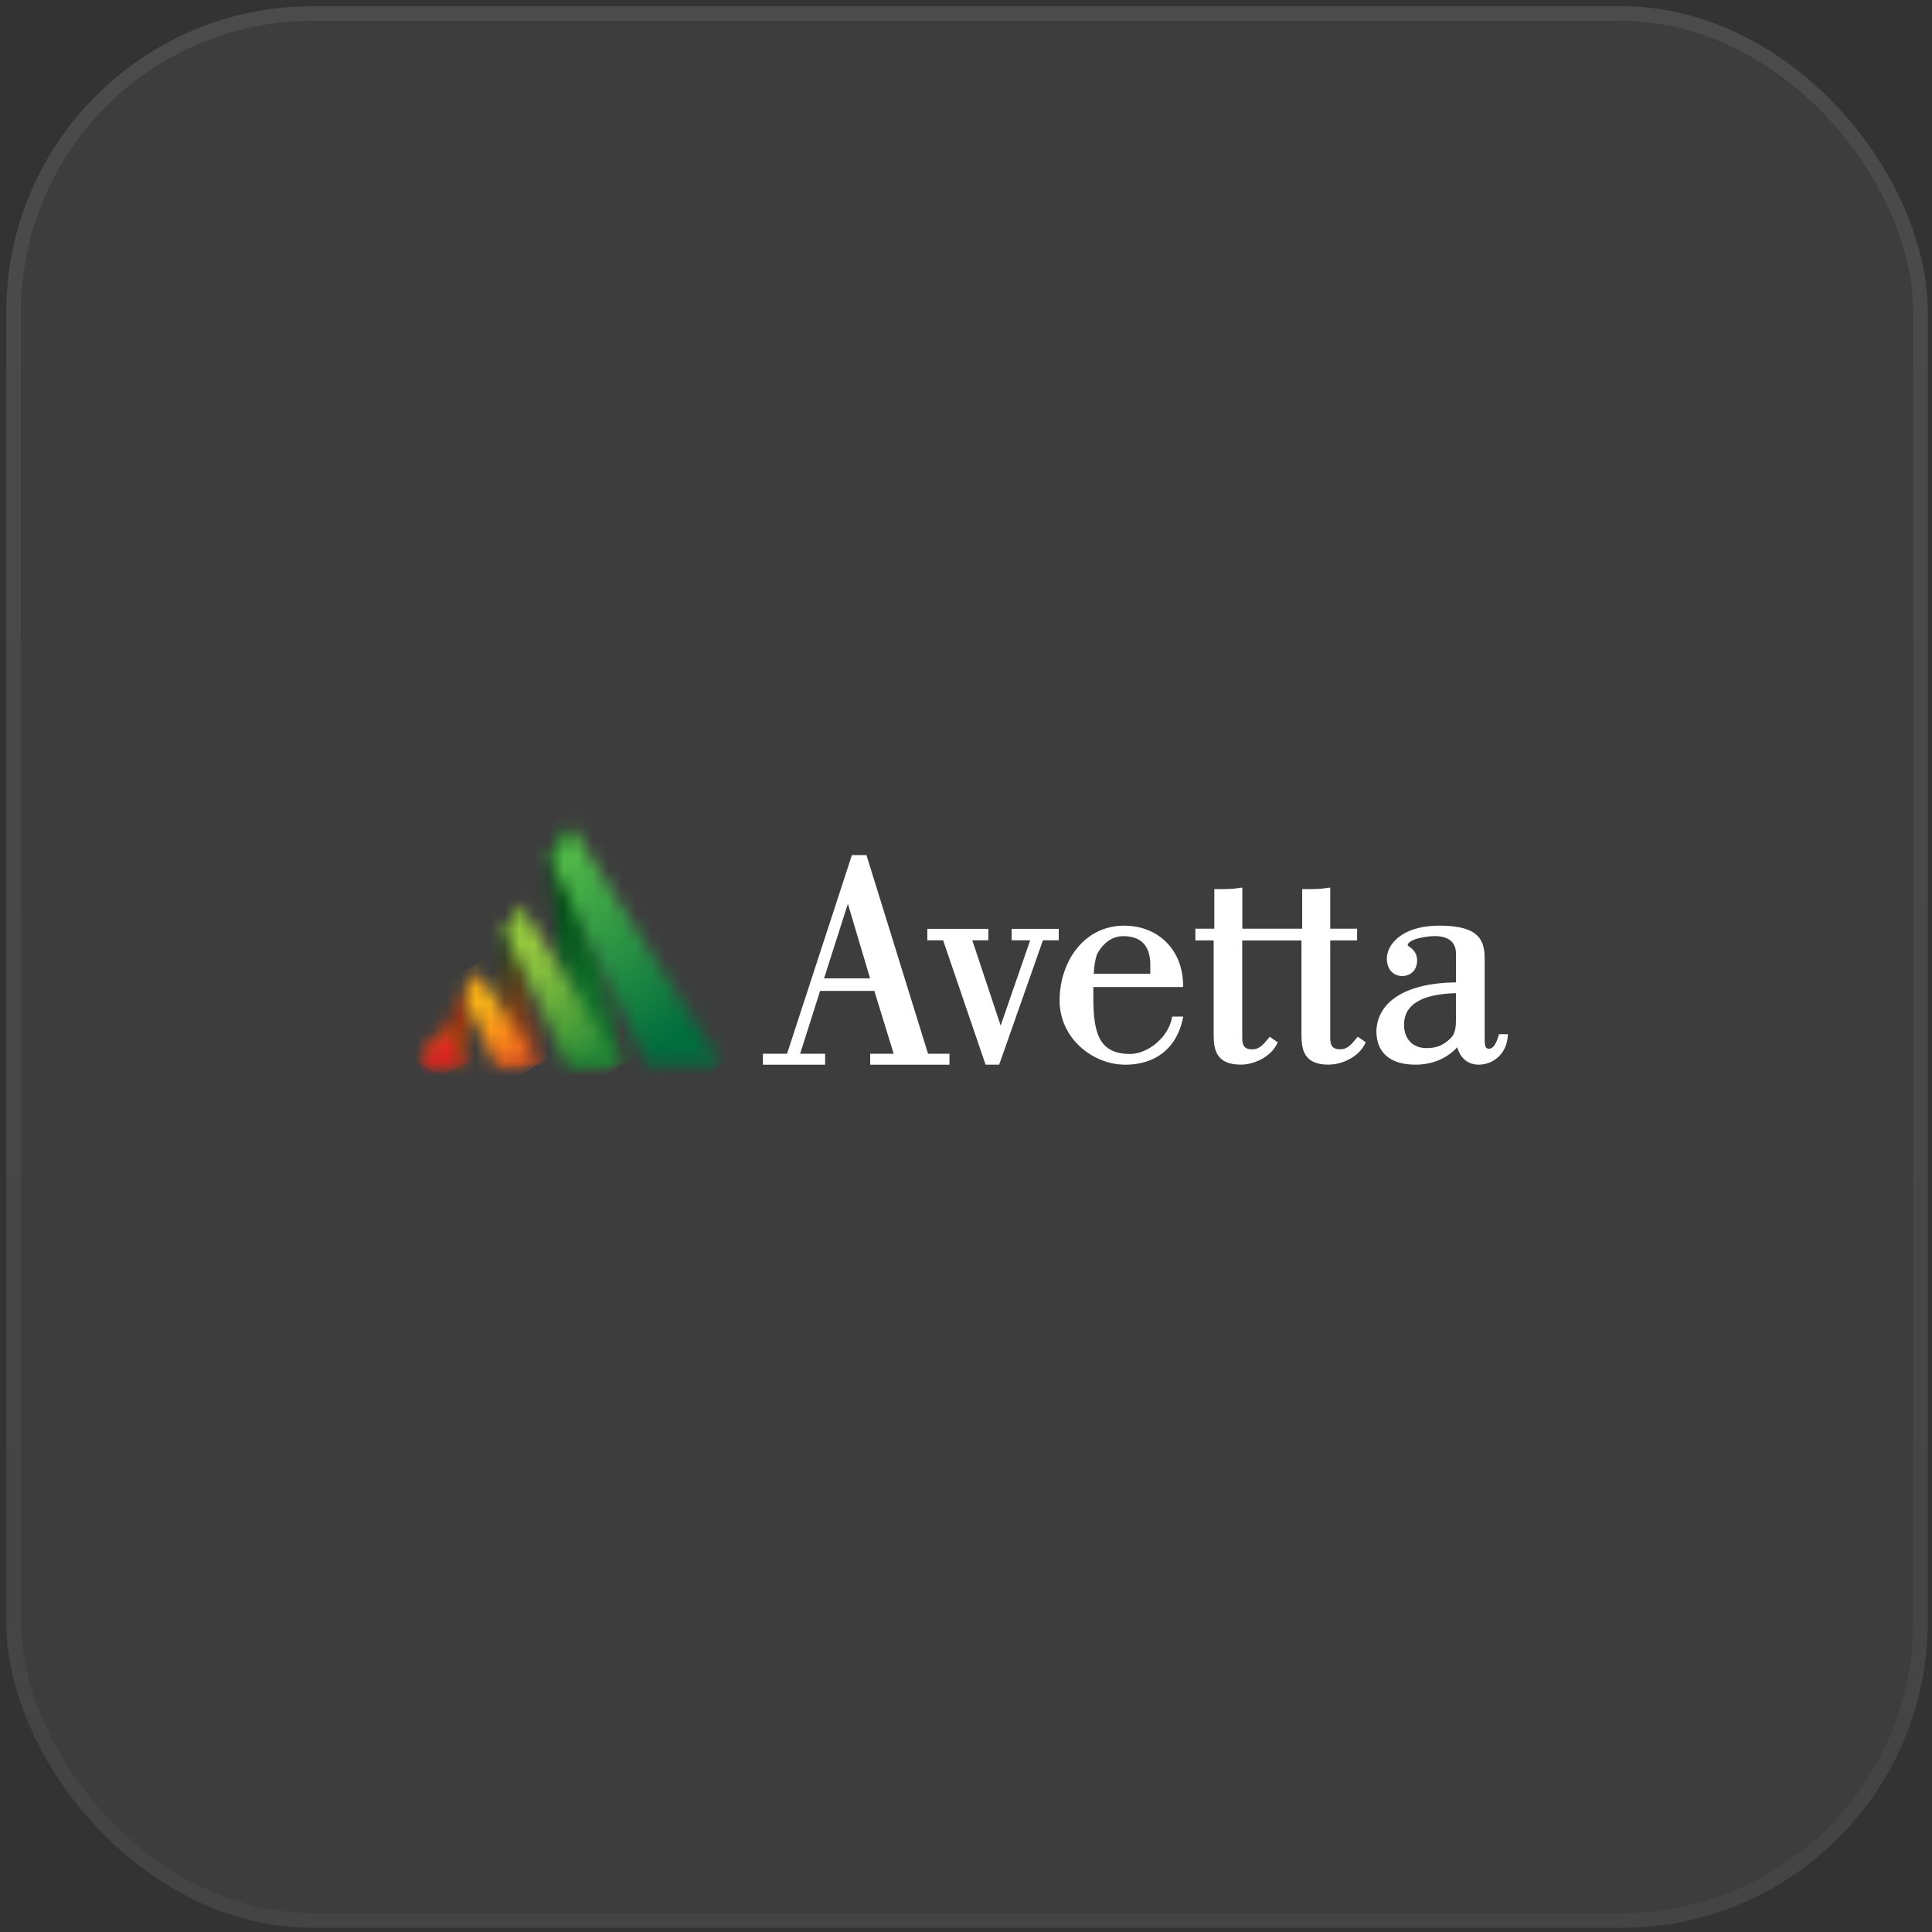 <svg width="132" height="132" viewBox="0 0 132 132" fill="none" xmlns="http://www.w3.org/2000/svg">
<rect x="0" y="0" width="132" height="132" fill="#333333" stroke="none"/>
<rect x="0.426" y="0.426" width="131.287" height="131.287" rx="20.912" fill="white" fill-opacity="0.05"/>
<rect x="0.926" y="0.926" width="130.287" height="130.287" rx="20.412" stroke="url(#paint0_linear_203_5093)" stroke-opacity="0.07"/>
<g clip-path="url(#clip0_203_5093)">
<path d="M59.454 72.743V71.993H61.059L59.736 67.7H56.032L54.668 71.993H56.376V72.743H52.124V71.993H53.774L58.205 58.42H59.199L63.406 71.993H64.871V72.743H59.457H59.454ZM59.447 66.846L57.93 61.749L56.301 66.846H59.447Z" fill="white"/>
<path d="M67.338 72.742L64.436 64.244H63.358V63.463H67.525V64.244H66.43L68.368 70.071L70.385 64.244H69.12V63.463H72.337V64.244H71.256L68.266 72.742H67.338Z" fill="white"/>
<path d="M76.864 72.742C74.707 72.742 72.395 70.98 72.395 68.356C72.395 65.733 74.041 63.245 76.799 63.245C79.152 63.245 80.812 64.911 80.832 67.299V67.437H74.701V68.204C74.701 70.613 75.112 72.01 77.21 72.01C78.323 72.01 79.768 71.004 80.067 69.563L80.091 69.456H80.843L80.809 69.621C80.387 71.609 78.952 72.746 76.864 72.746M78.591 66.528V65.916C78.591 64.62 77.966 63.96 76.731 63.96C75.496 63.96 74.935 65.236 74.932 65.249C74.823 65.581 74.755 66.01 74.728 66.528H78.591Z" fill="white"/>
<path d="M101.042 72.742C100.304 72.742 99.787 72.321 99.562 71.553C98.851 72.324 97.848 72.742 96.709 72.742C94.988 72.742 94.039 71.927 94.039 70.448C94.104 68.388 96.134 67.15 99.478 67.119V65.163C99.478 64.112 98.583 63.957 98.052 63.957C97.386 63.957 96.206 64.171 96.172 64.593C96.192 64.614 96.243 64.652 96.281 64.676C96.484 64.821 96.821 65.066 96.821 65.623C96.821 66.259 96.409 66.684 95.797 66.684C95.185 66.684 94.753 66.214 94.753 65.492C94.753 64.586 95.712 63.242 98.355 63.242C101.198 63.242 101.436 64.375 101.436 65.536V70.776C101.436 71.509 101.46 71.65 101.756 71.65C102.001 71.65 102.215 71.35 102.386 70.759L102.412 70.662H103.025L103.014 70.807C102.947 71.909 102.096 72.739 101.039 72.739M99.474 67.856C97.12 67.918 95.93 68.64 95.93 70.005C95.93 70.994 96.519 71.609 97.464 71.609C98.12 71.609 98.549 71.446 99.042 71.004L99.069 70.976C99.239 70.807 99.474 70.575 99.474 69.763V67.856Z" fill="white"/>
<path d="M90.787 72.742C89.063 72.742 88.92 71.685 88.92 70.689V64.254H84.873V70.841C84.873 71.325 84.924 71.695 85.563 71.695C86.039 71.695 86.315 71.363 86.631 70.98L86.754 70.835L87.298 71.215L87.247 71.322C86.794 72.245 85.641 72.739 84.788 72.739C83.064 72.739 82.921 71.681 82.921 70.686V64.251H81.672V63.452H82.965V60.75H83.097C83.659 60.75 84.193 60.75 84.723 60.663L84.88 60.639V63.452H88.971V60.75H89.104C89.665 60.75 90.199 60.75 90.73 60.663L90.886 60.639V63.452H92.723V64.251H90.886V70.838C90.886 71.322 90.937 71.692 91.576 71.692C92.053 71.692 92.328 71.36 92.644 70.976L92.767 70.831L93.311 71.211L93.26 71.319C92.808 72.241 91.654 72.736 90.801 72.736" fill="white"/>
<mask id="mask0_203_5093" style="mask-type:luminance" maskUnits="userSpaceOnUse" x="33" y="61" width="4" height="12">
<path d="M34.48 63.611L34.443 63.615L33.851 72.742H36.711L35.562 61.849L34.48 63.611Z" fill="white"/>
</mask>
<g mask="url(#mask0_203_5093)">
<path d="M36.69 61.614L32.972 61.925L33.868 72.982L37.587 72.671L36.69 61.614Z" fill="url(#paint1_linear_203_5093)"/>
</g>
<mask id="mask1_203_5093" style="mask-type:luminance" maskUnits="userSpaceOnUse" x="28" y="66" width="5" height="7">
<path d="M31.677 68.035L31.647 68.028L30.195 70.323V70.347L28.664 72.742H31.742L32.681 66.393L31.677 68.035Z" fill="white"/>
</mask>
<g mask="url(#mask1_203_5093)">
<path d="M29.238 64.965L26.474 71.832L32.105 74.174L34.87 67.306L29.238 64.965Z" fill="url(#paint2_linear_203_5093)"/>
</g>
<mask id="mask2_203_5093" style="mask-type:luminance" maskUnits="userSpaceOnUse" x="37" y="56" width="6" height="17">
<path d="M37.568 58.707L37.554 58.704L38.816 72.742H42.445L39 56.426L37.568 58.707Z" fill="white"/>
</mask>
<g mask="url(#mask2_203_5093)">
<path d="M42.293 55.565L34.78 56.925L37.702 73.598L45.216 72.238L42.293 55.565Z" fill="url(#paint3_linear_203_5093)"/>
</g>
<mask id="mask3_203_5093" style="mask-type:luminance" maskUnits="userSpaceOnUse" x="37" y="56" width="13" height="17">
<path d="M37.554 58.703L44.248 72.742H49.343L39 56.419L37.554 58.703Z" fill="white"/>
</mask>
<g mask="url(#mask3_203_5093)">
<path d="M45.761 50.911L30.167 61.384L41.138 78.254L56.733 67.781L45.761 50.911Z" fill="url(#paint4_linear_203_5093)"/>
</g>
<mask id="mask4_203_5093" style="mask-type:luminance" maskUnits="userSpaceOnUse" x="28" y="70" width="4" height="3">
<path d="M28.661 72.742H31.742L30.195 70.323L28.661 72.742Z" fill="white"/>
</mask>
<g mask="url(#mask4_203_5093)">
<path d="M31.185 69.118L27.745 70.757L29.216 73.942L32.655 72.303L31.185 69.118Z" fill="url(#paint5_linear_203_5093)"/>
</g>
<mask id="mask5_203_5093" style="mask-type:luminance" maskUnits="userSpaceOnUse" x="34" y="61" width="9" height="12">
<path d="M34.443 63.615L38.816 72.742H42.445L35.562 61.849L34.443 63.615Z" fill="white"/>
</mask>
<g mask="url(#mask5_203_5093)">
<path d="M39.752 58.01L29.378 65.513L37.132 76.585L47.507 69.082L39.752 58.01Z" fill="url(#paint6_linear_203_5093)"/>
</g>
<mask id="mask6_203_5093" style="mask-type:luminance" maskUnits="userSpaceOnUse" x="31" y="66" width="6" height="7">
<path d="M31.647 68.028L33.851 72.742H36.711L32.681 66.393L31.647 68.028Z" fill="white"/>
</mask>
<g mask="url(#mask6_203_5093)">
<path d="M35.315 64.092L28.857 68.147L33.049 75.041L39.507 70.987L35.315 64.092Z" fill="url(#paint7_linear_203_5093)"/>
</g>
</g>
<defs>
<linearGradient id="paint0_linear_203_5093" x1="66.069" y1="0.426" x2="66.069" y2="131.713" gradientUnits="userSpaceOnUse">
<stop stop-color="white"/>
<stop offset="1" stop-color="#999999"/>
</linearGradient>
<linearGradient id="paint1_linear_203_5093" x1="34.363" y1="64.281" x2="34.936" y2="71.119" gradientUnits="userSpaceOnUse">
<stop stop-color="#23431E"/>
<stop offset="0.01" stop-color="#23431E"/>
<stop offset="0.07" stop-color="#29421D"/>
<stop offset="1" stop-color="#9D3C17"/>
</linearGradient>
<linearGradient id="paint2_linear_203_5093" x1="31.234" y1="68.095" x2="29.666" y2="71.866" gradientUnits="userSpaceOnUse">
<stop stop-color="#962B19"/>
<stop offset="0.01" stop-color="#962B19"/>
<stop offset="0.51" stop-color="#9A3B11"/>
<stop offset="1" stop-color="#9E470D"/>
</linearGradient>
<linearGradient id="paint3_linear_203_5093" x1="38.749" y1="59.681" x2="40.267" y2="68.069" gradientUnits="userSpaceOnUse">
<stop stop-color="#004011"/>
<stop offset="0.38" stop-color="#06531B"/>
<stop offset="1" stop-color="#10702B"/>
</linearGradient>
<linearGradient id="paint4_linear_203_5093" x1="38.934" y1="58.805" x2="46.815" y2="70.54" gradientUnits="userSpaceOnUse">
<stop stop-color="#50B748"/>
<stop offset="1" stop-color="#006D3E"/>
</linearGradient>
<linearGradient id="paint5_linear_203_5093" x1="28.678" y1="70.731" x2="29.544" y2="72.549" gradientUnits="userSpaceOnUse">
<stop stop-color="#EE4623"/>
<stop offset="0.79" stop-color="#EC2523"/>
<stop offset="0.99" stop-color="#EC1C24"/>
<stop offset="1" stop-color="#EC1C24"/>
</linearGradient>
<linearGradient id="paint6_linear_203_5093" x1="42.039" y1="70.964" x2="37.075" y2="64.101" gradientUnits="userSpaceOnUse">
<stop stop-color="#298C38"/>
<stop offset="0.3" stop-color="#4DA039"/>
<stop offset="0.77" stop-color="#81BD3C"/>
<stop offset="1" stop-color="#96C93D"/>
</linearGradient>
<linearGradient id="paint7_linear_203_5093" x1="34.251" y1="67.947" x2="38.039" y2="73.98" gradientUnits="userSpaceOnUse">
<stop stop-color="#FCB415"/>
<stop offset="1" stop-color="#ED3724"/>
</linearGradient>
<clipPath id="clip0_203_5093">
<rect width="75" height="21.341" fill="white" transform="translate(28.307 55.426)"/>
</clipPath>
</defs>
</svg>
